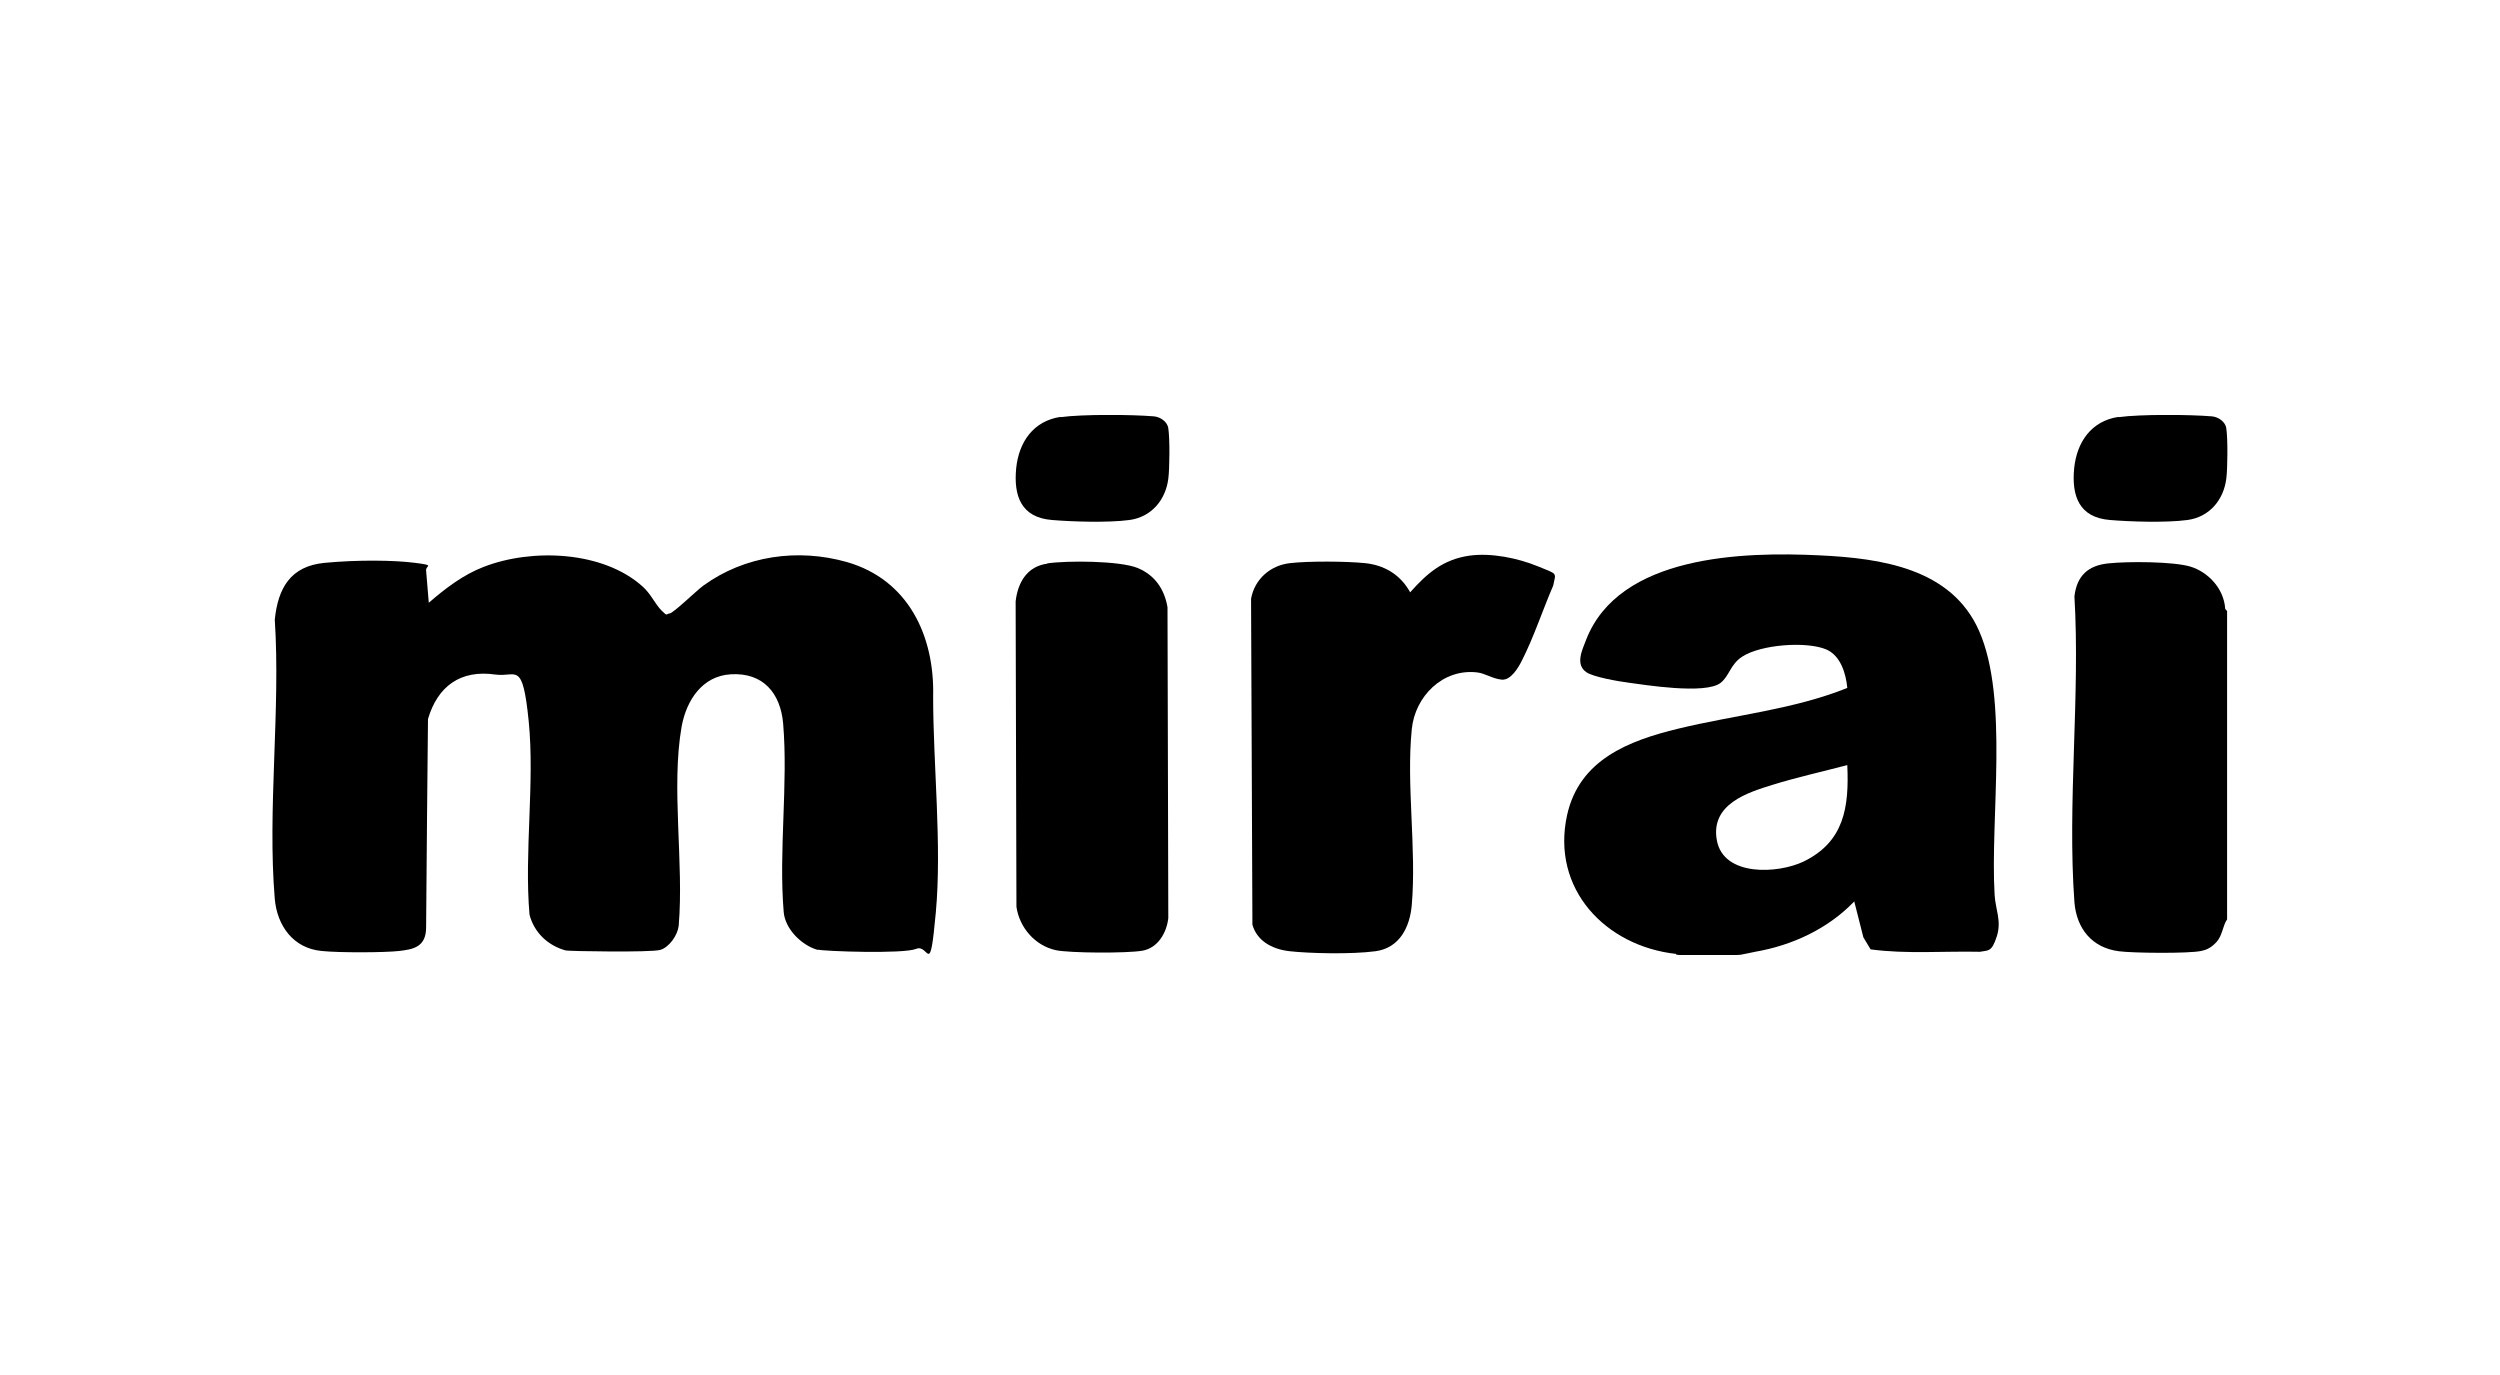 <svg width="500" height="275" viewBox="0 0 500 275" fill="none" xmlns="http://www.w3.org/2000/svg">
<g clip-path="url(#clip0_2265_5225)">
<path d="M163.54 189.982C160.326 189.071 157.005 185.804 156.737 182.375C155.719 170.161 157.647 156.821 156.63 144.714C156.094 138.607 152.612 134.482 146.184 134.857C140.452 135.179 137.291 140.054 136.327 145.304C134.184 157.518 136.809 172.571 135.738 185.161C135.524 187.036 133.863 189.446 132.042 189.982C130.22 190.518 113.667 190.25 113.132 190.089C109.596 189.125 106.811 186.5 105.9 182.911C104.829 170.482 106.971 156.5 105.739 144.232C104.507 131.964 103.275 135.5 99.097 134.911C92.079 133.893 87.526 137.268 85.597 143.804C85.597 143.804 85.222 181.518 85.222 185.482C85.222 189.446 82.597 189.875 79.812 190.196C77.026 190.518 67.92 190.571 64.331 190.196C58.652 189.661 55.438 185.161 54.956 179.804C53.456 161.911 56.135 142.036 54.956 123.929C55.599 117.607 58.117 113.214 64.92 112.571C71.723 111.929 78.848 112.036 83.026 112.571C87.204 113.107 85.062 113.054 85.222 114.125L85.758 120.554C89.026 117.714 92.668 114.929 96.74 113.375C106.382 109.625 120.631 110.161 128.56 117.339C130.22 118.839 131.024 120.821 132.309 122.107C133.595 123.393 133.166 122.75 133.916 122.696C134.666 122.643 139.327 118.089 140.666 117.125C148.916 111.125 159.576 109.625 169.379 112.411C181.7 115.946 186.95 127.25 186.628 139.357C186.628 152.911 188.396 169.036 187.164 182.482C185.932 195.929 185.825 188.696 183.253 189.768C180.682 190.839 164.719 190.25 163.594 189.929L163.54 189.982Z" fill="black"/>
<path d="M335.228 190.786C321.086 189.232 310.158 177.768 313.426 162.982C315.89 151.946 325.693 148.143 335.657 145.732C346.906 143 358.638 141.929 369.459 137.589C369.191 134.696 368.12 131.107 365.227 129.875C361.209 128.214 352.156 128.911 348.46 131.321C346.049 132.875 345.889 135.179 344.121 136.571C341.067 138.982 328.479 136.893 325.961 136.571C323.443 136.25 318.729 135.393 317.336 134.482C314.979 132.929 316.426 130.036 317.229 127.946C323.818 111.018 348.567 110.321 363.941 111.071C376.209 111.661 390.297 113.643 395.815 126.179C401.814 139.786 398.011 163.571 398.922 178.946C399.082 181.893 400.368 184.196 399.35 187.304C398.333 190.411 397.743 190.036 395.975 190.357C388.69 190.196 381.351 190.839 374.119 189.875L372.673 187.464L370.852 180.286C365.602 185.75 358.477 189.071 351.031 190.357C350.228 190.518 348.513 190.893 348.138 190.946C344.978 191.268 338.389 191.268 335.282 190.946L335.228 190.786ZM369.459 153.018C364.584 154.304 359.281 155.482 354.46 156.982C349.638 158.482 342.032 160.786 343.371 168.071C344.71 175.357 355.585 174.768 360.727 172.304C368.87 168.339 369.834 161.375 369.459 153.071V153.018Z" fill="black"/>
<path d="M445.419 122.161V183.875C444.509 185.214 444.509 187.089 443.277 188.429C442.045 189.768 440.973 190.036 440.223 190.196C437.706 190.732 426.563 190.625 423.778 190.25C418.367 189.554 415.314 185.696 414.885 180.446C413.439 160.679 416.064 139.196 414.885 119.268C415.367 115.196 417.564 113.107 421.635 112.679C425.706 112.25 434.706 112.304 438.081 113.321C441.455 114.339 444.777 117.554 445.044 121.786L445.419 122.214V122.161Z" fill="black"/>
<path d="M293.927 111.125C298.266 110.536 303.515 111.607 307.587 113.268C311.658 114.929 311.176 114.446 310.64 117.125C308.551 121.946 306.73 127.518 304.372 132.125C303.676 133.518 302.176 136.089 300.355 135.929C298.533 135.768 296.98 134.643 295.426 134.482C288.516 133.679 282.999 139.304 282.356 145.839C281.231 156.929 283.32 169.786 282.356 180.982C281.981 185.375 279.945 189.607 275.07 190.25C270.196 190.893 261.892 190.679 257.982 190.25C254.071 189.821 251.339 187.946 250.482 184.946L250.214 119.75C250.911 115.839 254.071 113.054 258.035 112.625C261.678 112.196 269.285 112.25 272.981 112.625C276.677 113 279.999 114.768 282.034 118.464C285.409 114.661 288.623 111.875 293.927 111.125Z" fill="black"/>
<path d="M209.449 112.679C213.413 112.089 223.966 112.143 227.501 113.589C231.037 115.036 232.912 117.929 233.501 121.464L233.662 183.607C233.34 186.554 231.573 189.607 228.466 190.143C225.359 190.679 213.948 190.625 211.163 190.036C206.984 189.125 203.877 185.482 203.288 181.357L203.127 120.286C203.556 116.482 205.431 113.268 209.449 112.732V112.679Z" fill="black"/>
<path d="M212.127 83.429C216.466 82.839 226.216 82.893 230.769 83.268C232.055 83.375 233.501 84.339 233.662 85.679C233.983 87.714 233.929 93.714 233.662 95.75C233.126 99.982 230.287 103.411 225.894 104C221.501 104.589 214.216 104.321 210.413 104C204.252 103.518 202.699 99.232 203.234 93.661C203.77 88.411 206.663 84.179 212.127 83.375V83.429Z" fill="black"/>
<path d="M423.724 83.429C428.063 82.839 437.813 82.893 442.366 83.268C443.652 83.375 445.098 84.339 445.259 85.679C445.58 87.714 445.527 93.714 445.259 95.75C444.723 99.982 441.884 103.411 437.491 104C433.099 104.589 425.813 104.321 422.01 104C415.849 103.518 414.296 99.232 414.832 93.661C415.367 88.411 418.26 84.179 423.724 83.375V83.429Z" fill="black"/>
</g>
<defs>
<clipPath id="clip0_2265_5225">
<rect width="390.946" height="108" fill="white" transform="translate(54.527 83)"/>
</clipPath>
</defs>
</svg>
